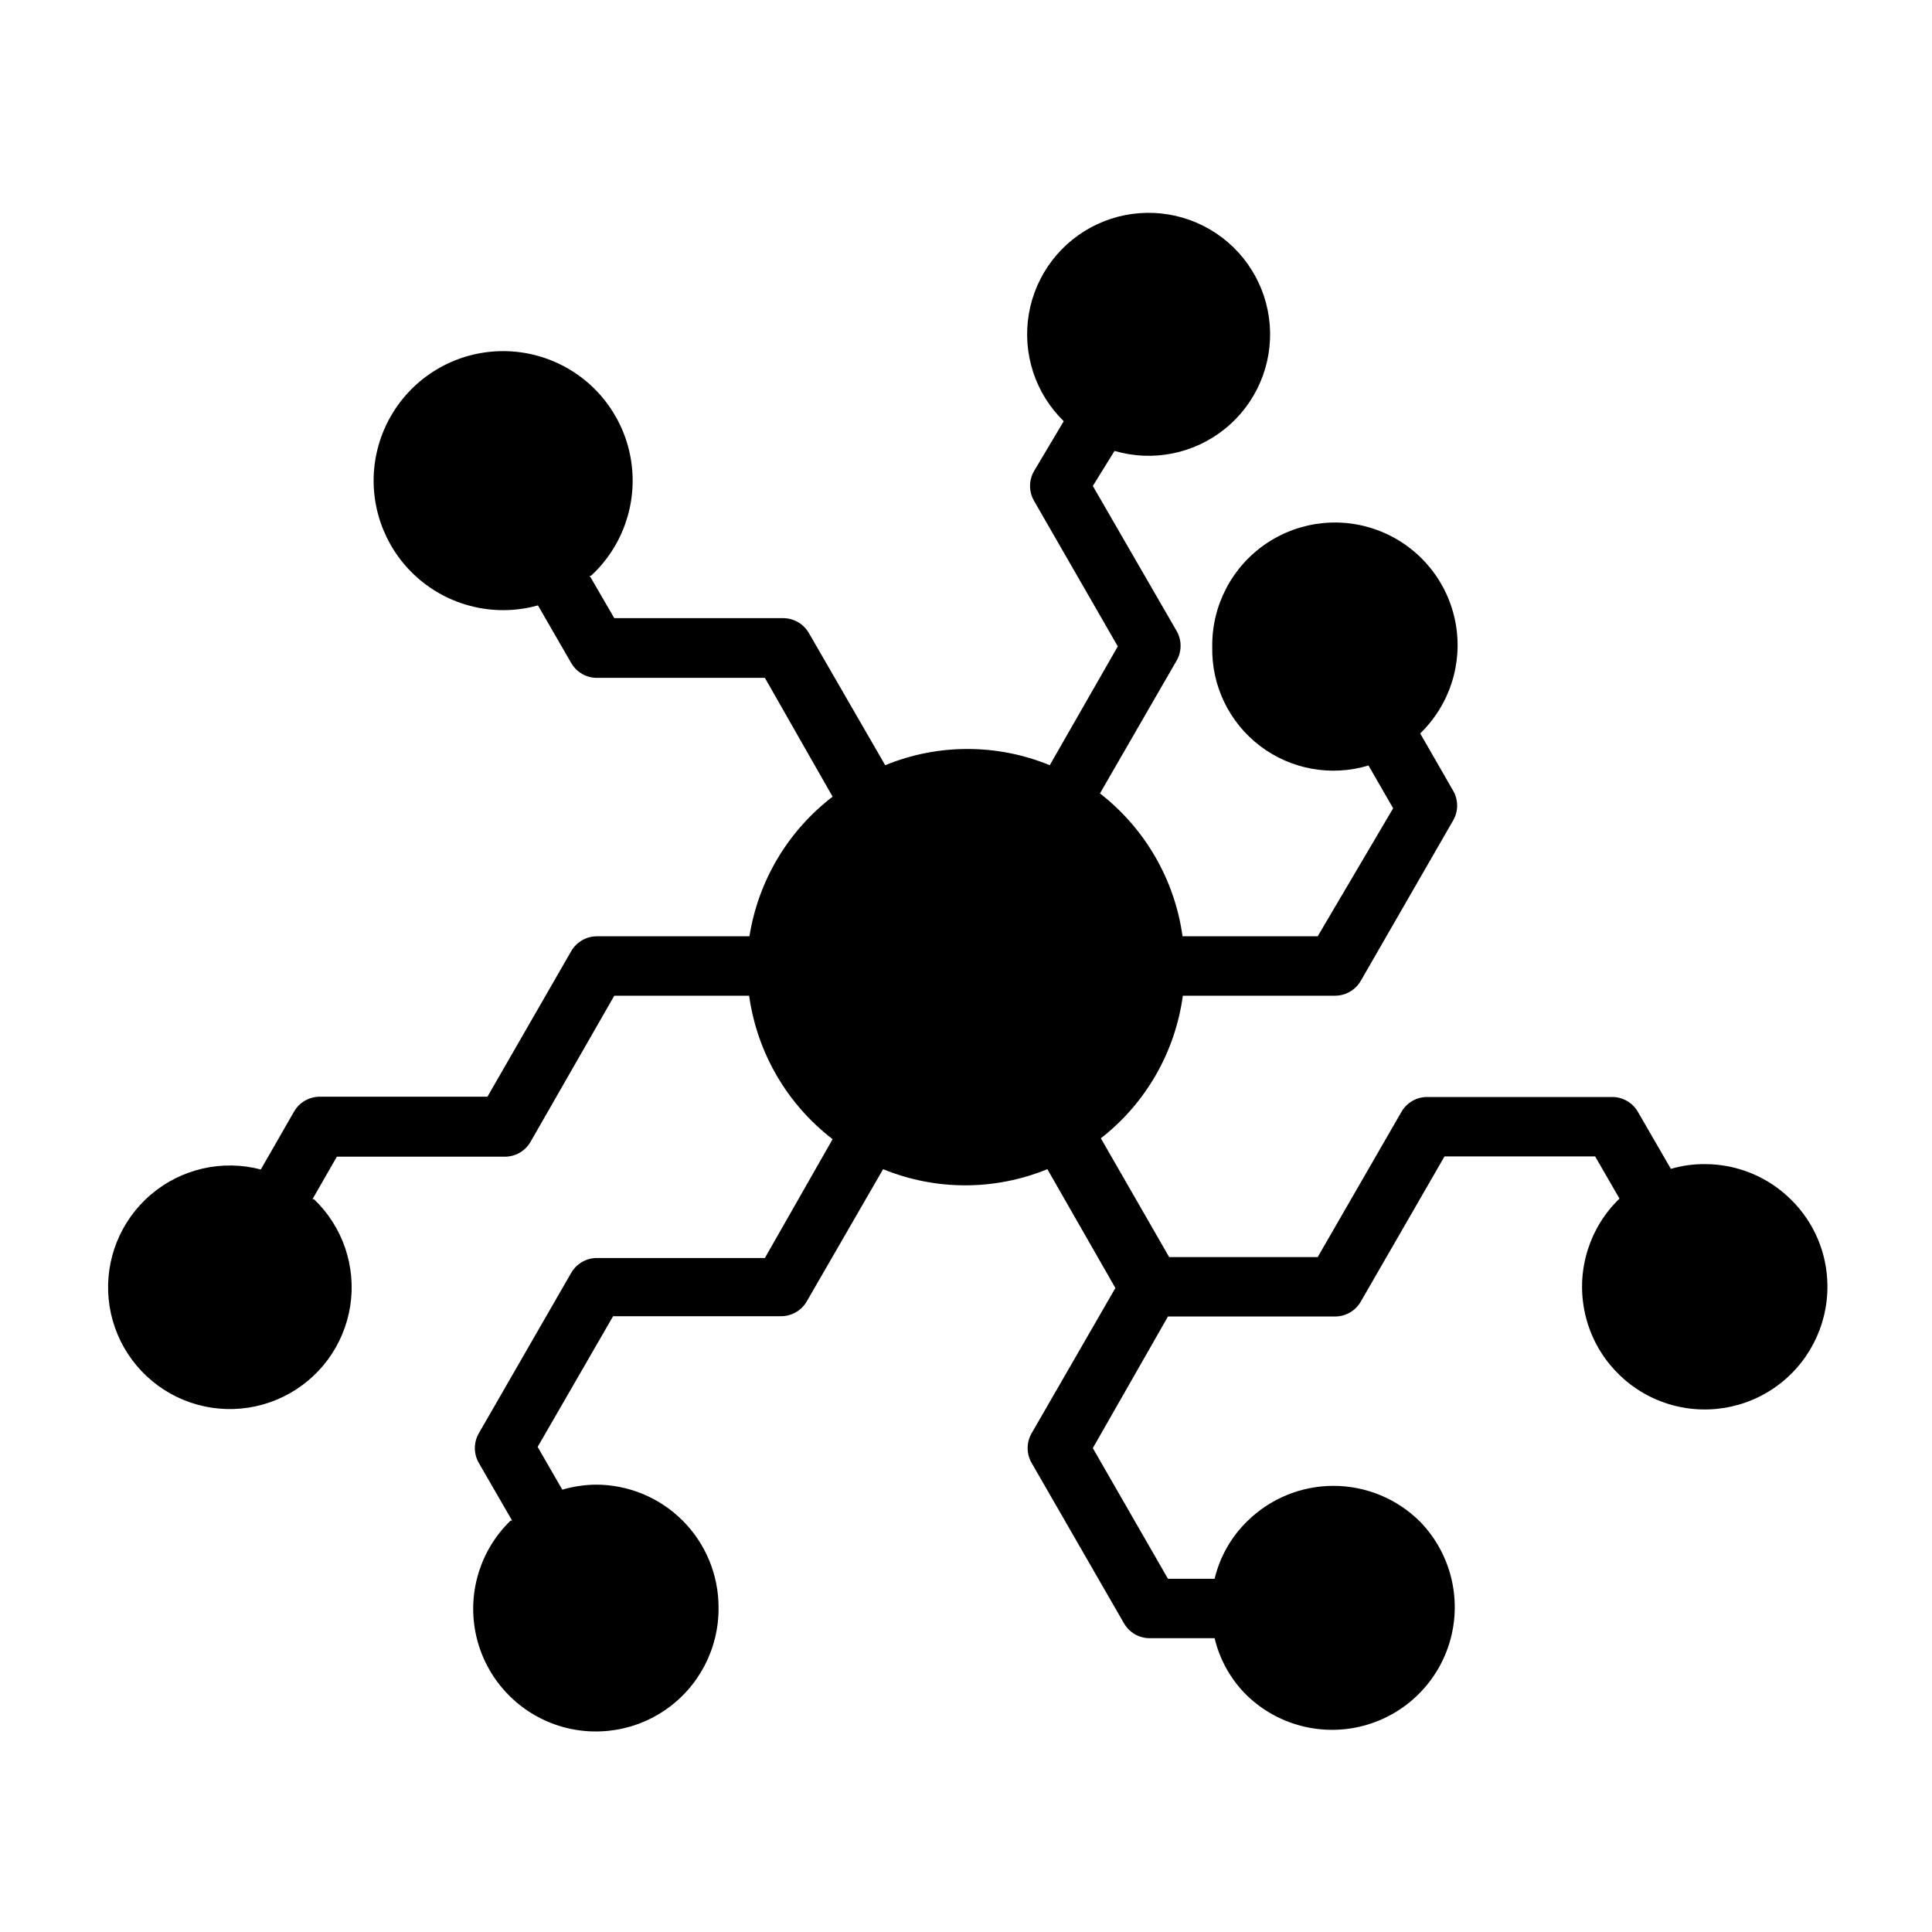 <?xml version="1.0" encoding="UTF-8"?>
<!-- Uploaded to: ICON Repo, www.svgrepo.com, Generator: ICON Repo Mixer Tools -->
<svg fill="#000000" width="800px" height="800px" version="1.1" viewBox="144 144 512 512" xmlns="http://www.w3.org/2000/svg">
 <path d="m618.76 462.03c-6.086-6.113-14.359-9.543-22.984-9.527-3.039-0.023-6.062 0.402-8.977 1.262l-8.738-15.113v-0.004c-1.41-2.445-4.023-3.945-6.848-3.934h-48.965c-2.824-0.012-5.438 1.488-6.848 3.934l-22.199 38.496h-39.359l-18.105-31.488c11.902-9.27 19.703-22.836 21.727-37.785h40.305c2.824 0.012 5.438-1.492 6.848-3.938l24.48-42.508h0.004c1.406-2.438 1.406-5.438 0-7.871l-8.738-15.191v-0.004c7.867-7.602 11.379-18.656 9.352-29.406-2.031-10.754-9.332-19.762-19.43-23.973-10.102-4.215-21.641-3.066-30.711 3.059-9.066 6.121-14.449 16.395-14.316 27.336-0.238 10.293 4.473 20.078 12.668 26.309 8.195 6.234 18.883 8.16 28.738 5.18l6.535 11.336-19.996 33.926h-35.816c-2.078-14.992-9.93-28.578-21.887-37.863l20.309-35.188h0.004c1.406-2.438 1.406-5.438 0-7.871l-22.199-38.414 5.746-9.293c10.145 2.969 21.098 0.77 29.312-5.887 8.211-6.656 12.633-16.918 11.828-27.457-0.801-10.539-6.727-20.016-15.848-25.348-9.125-5.336-20.289-5.856-29.867-1.387s-16.355 13.355-18.129 23.773c-1.773 10.422 1.68 21.047 9.242 28.434l-7.871 13.227c-1.406 2.434-1.406 5.434 0 7.871l22.199 38.574-18.027 31.488c-13.973-5.731-29.641-5.731-43.613 0l-20.23-35.031c-1.41-2.445-4.023-3.949-6.848-3.938h-44.715l-6.535-11.258h0.395c8.293-7.672 12.273-18.934 10.652-30.113-1.621-11.18-8.641-20.848-18.773-25.848-10.129-5-22.07-4.699-31.934 0.812-9.859 5.508-16.379 15.52-17.434 26.766-1.051 11.25 3.5 22.293 12.168 29.535 8.672 7.246 20.348 9.758 31.23 6.723l8.816 15.273v-0.004c1.414 2.445 4.027 3.949 6.848 3.938h44.477l17.949 31.488c-11.82 9.047-19.711 22.293-22.039 36.996h-40.387c-2.82-0.008-5.434 1.492-6.848 3.938l-22.199 38.574h-44.398c-2.824-0.012-5.438 1.488-6.848 3.934l-8.816 15.352c-10.219-2.684-21.105-0.195-29.141 6.66-8.039 6.859-12.211 17.215-11.176 27.727 1.039 10.516 7.156 19.855 16.379 25.008 9.223 5.152 20.383 5.465 29.883 0.836 9.496-4.629 16.125-13.613 17.75-24.051s-1.965-21.012-9.605-28.309h-0.395l6.453-11.258h44.48c2.824 0.012 5.438-1.488 6.848-3.934l22.199-38.73h35.738c2.098 15.086 10.043 28.742 22.121 38.02l-17.949 31.488h-44.477c-2.82-0.008-5.434 1.492-6.848 3.938l-24.48 42.508c-1.406 2.438-1.406 5.438 0 7.875l8.816 15.273h-0.395v-0.004c-7.867 7.606-11.383 18.656-9.352 29.41 2.031 10.75 9.332 19.762 19.43 23.973 10.098 4.211 21.641 3.062 30.707-3.059 9.07-6.125 14.449-16.395 14.32-27.336 0-8.625-3.426-16.895-9.523-22.992-6.098-6.094-14.367-9.52-22.988-9.52-3.012 0.035-6.008 0.484-8.895 1.336l-6.535-11.336 19.996-34.637h44.477c2.824 0.012 5.438-1.488 6.848-3.934l20.23-35.031c13.949 5.707 29.582 5.707 43.531 0l18.027 31.488-22.199 38.496v-0.004c-1.406 2.438-1.406 5.438 0 7.875l24.48 42.508h0.004c1.41 2.445 4.023 3.945 6.848 3.934h17.16c1.363 5.734 4.309 10.973 8.504 15.117 8.25 8 20.117 11.047 31.207 8.016 11.086-3.031 19.75-11.695 22.781-22.781 3.031-11.09-0.016-22.953-8.016-31.207-6.098-6.098-14.367-9.52-22.988-9.52s-16.891 3.422-22.984 9.52c-4.195 4.141-7.141 9.379-8.504 15.113h-12.359l-19.918-34.637 19.918-34.875h44.242c2.824 0.012 5.438-1.488 6.848-3.934l22.199-38.496h39.91l6.457 11.18c-7.867 7.606-11.383 18.656-9.352 29.406 2.027 10.754 9.332 19.762 19.43 23.977 10.098 4.211 21.637 3.062 30.707-3.059 9.07-6.125 14.449-16.398 14.32-27.34-0.074-8.492-3.496-16.609-9.527-22.59z"/>
</svg>